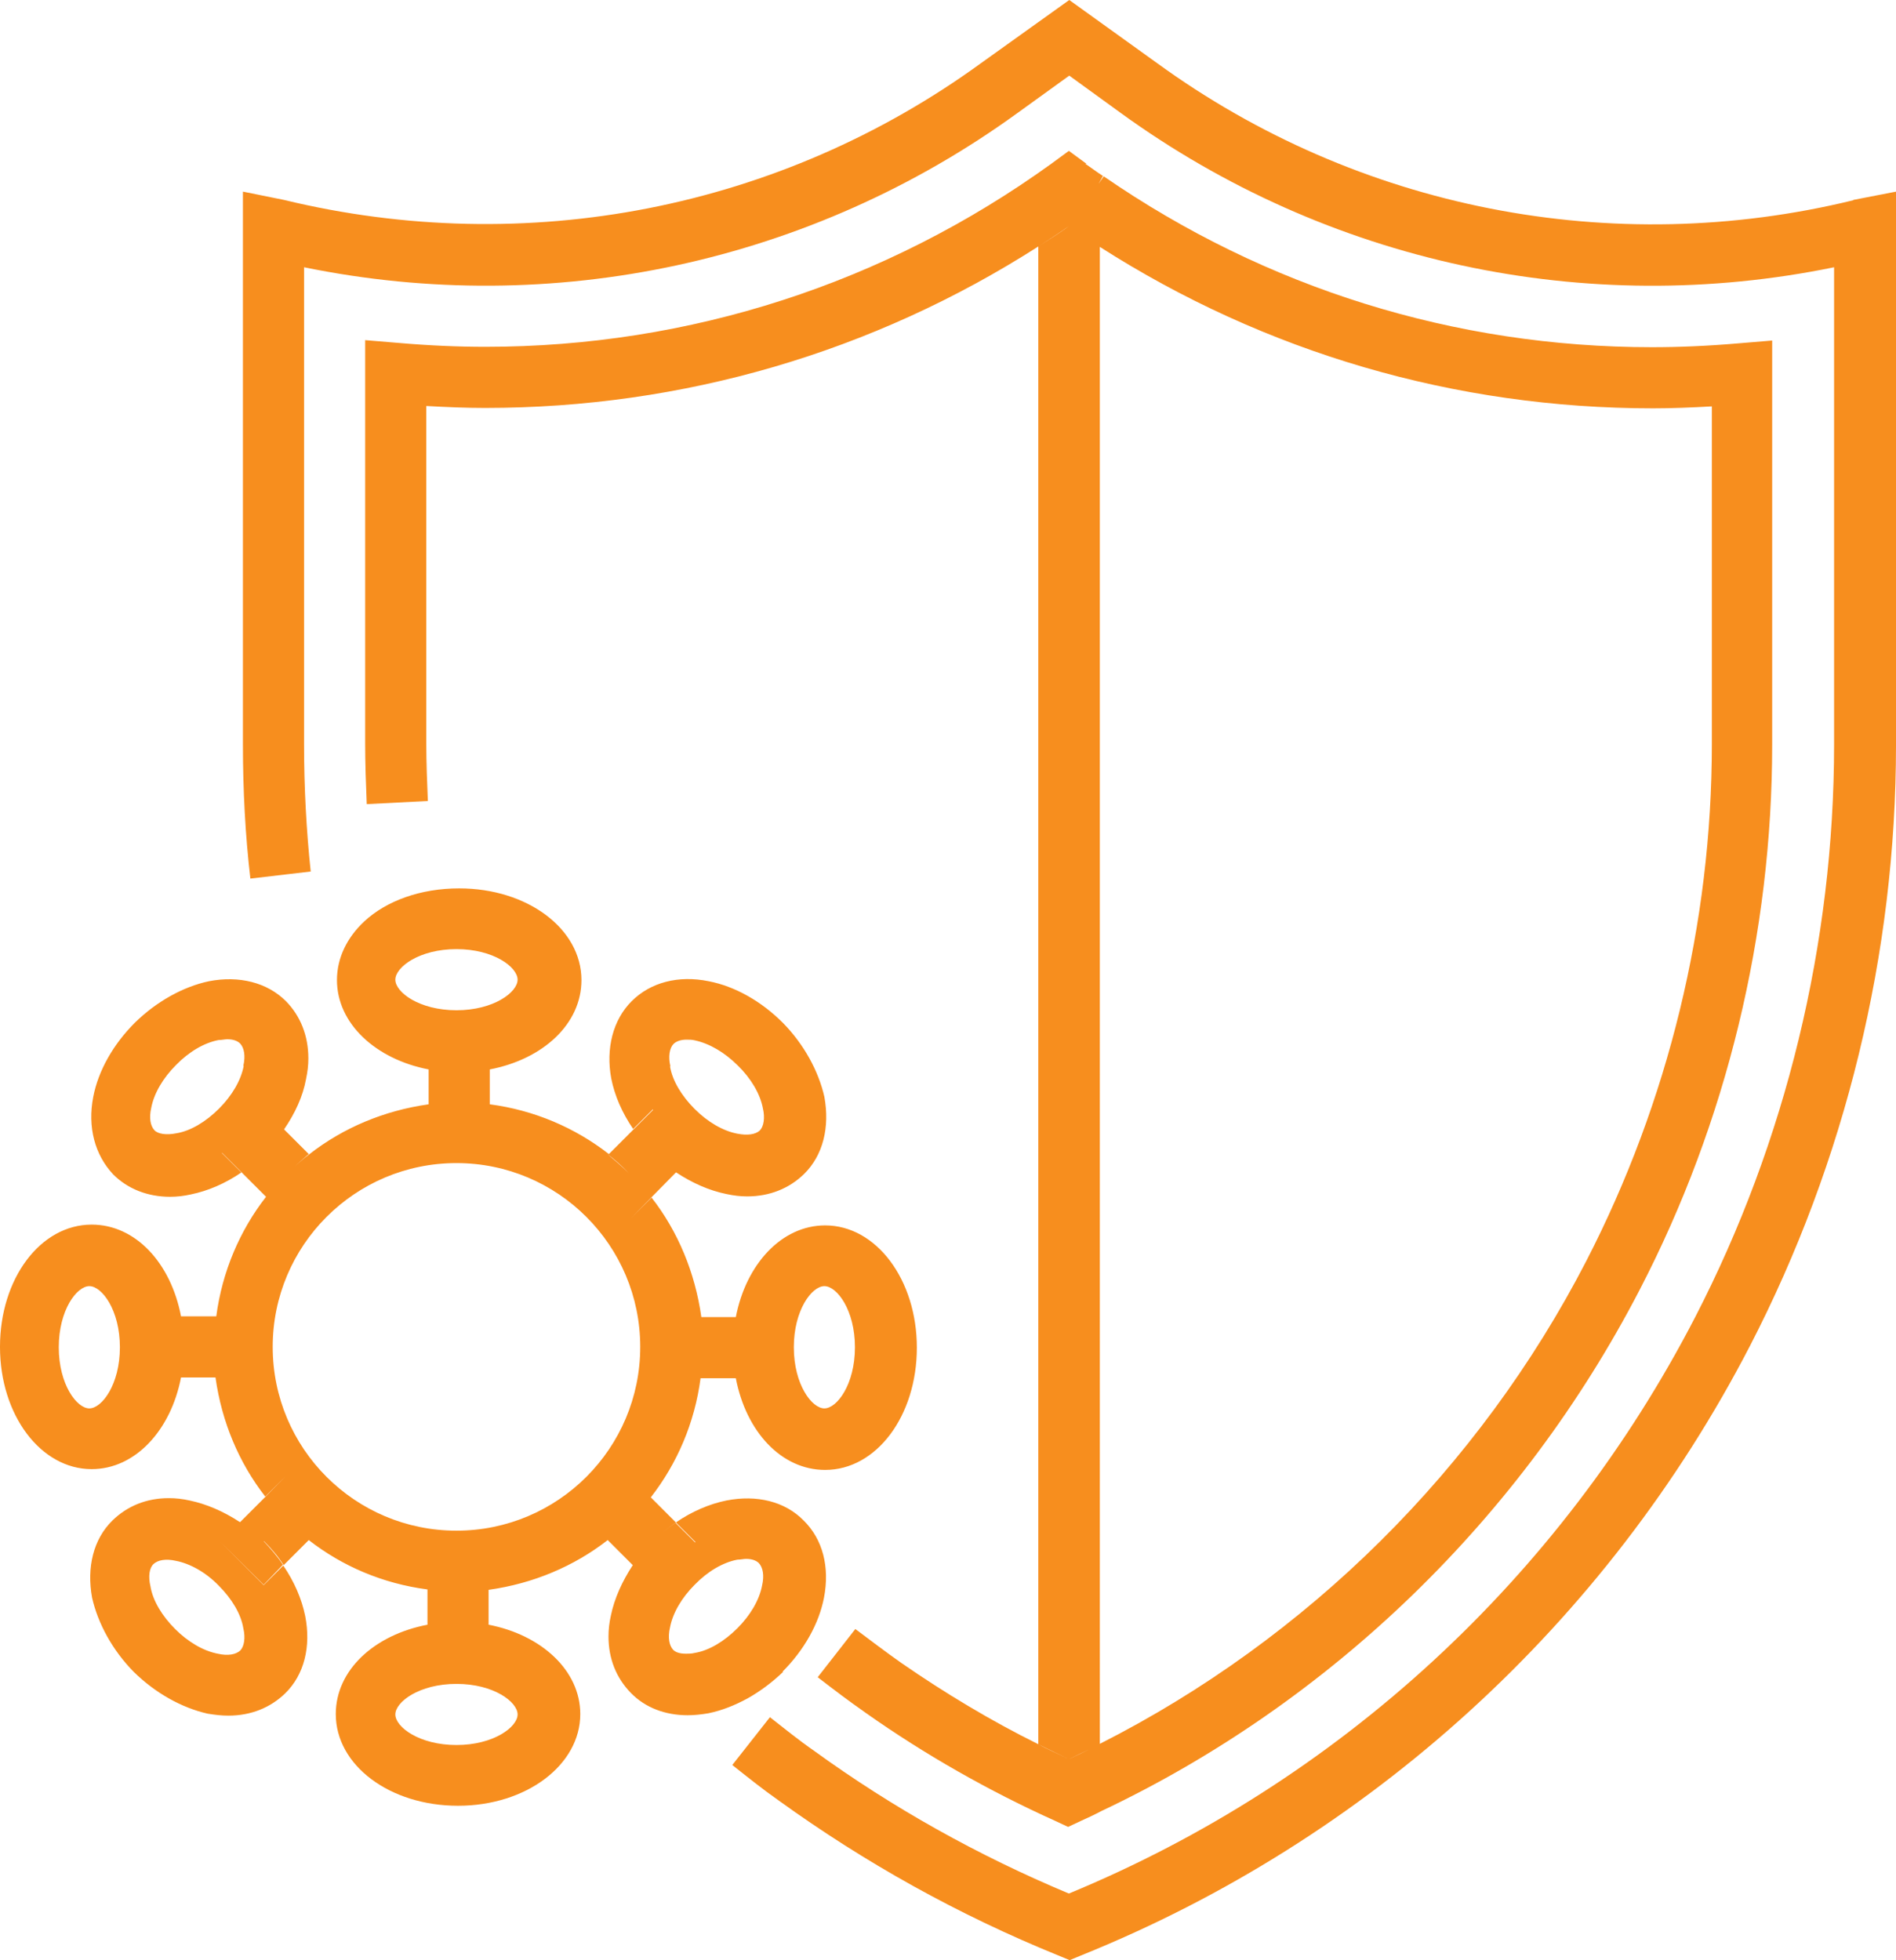 <svg viewBox="0 0 48.39 50.02" xmlns="http://www.w3.org/2000/svg" data-name="Layer 2" id="Layer_2">
  <defs>
    <style>
      .cls-1 {
        fill: #f78e1e;
      }
    </style>
  </defs>
  <g data-name="Layer 2" id="Layer_2-2">
    <g data-name="Layer 1-2" id="Layer_1-2">
      <path d="M19.97,42.66c.55-.55.93-1.22,1.06-1.89.15-.78-.03-1.49-.52-1.97-.48-.49-1.2-.66-1.97-.51-.44.09-.88.28-1.29.56l.5.5-1.11,1.11,1.1-1.1-.5-.5c-.21.14-.42.31-.61.5.19-.19.4-.36.62-.51l-.64-.64h0c.67-.86,1.12-1.9,1.27-3.04h.9c.26,1.36,1.16,2.34,2.28,2.34,1.31,0,2.34-1.38,2.34-3.12s-1.04-3.12-2.34-3.12c-1.11,0-2.02.99-2.28,2.34h-.88c-.16-1.14-.6-2.19-1.27-3.05l-.52.52h0l.51-.52.63-.64h.01c.41.27.84.46,1.28.55.19.04.35.06.53.06.57,0,1.07-.2,1.45-.57.49-.48.66-1.2.52-1.97-.15-.66-.52-1.34-1.06-1.89-.55-.55-1.22-.93-1.89-1.06-.78-.16-1.49.03-1.97.51s-.66,1.21-.52,1.97c.09.45.28.88.56,1.29l.5-.5,1.11,1.1h0l-1.1-1.09-.49.49h0l-.64.64c-.86-.67-1.9-1.12-3.04-1.27v.73h0v-1.62c1.36-.26,2.34-1.16,2.34-2.28,0-1.31-1.38-2.34-3.12-2.34-.99,0-1.86.32-2.42.84-.44.41-.7.93-.7,1.5,0,1.11.99,2.02,2.34,2.28v.89c-1.14.16-2.18.6-3.04,1.27l.52.52-1.11,1.11h0l1.11-1.11-.52-.52c-.19.14-.36.3-.53.46.17-.16.34-.32.51-.46l-.63-.63c.28-.41.48-.84.56-1.28.04-.19.06-.35.06-.53,0-.58-.2-1.08-.57-1.46-.48-.48-1.2-.66-1.97-.51-.66.14-1.34.52-1.89,1.06-.55.55-.93,1.22-1.06,1.89-.15.77.04,1.48.51,1.98.37.37.88.57,1.45.57.18,0,.35-.02.53-.06.44-.09.88-.28,1.29-.56l-.5-.5h.01l.48.48h0l.64.64h0c-.67.86-1.12,1.91-1.27,3.05h-.9c-.26-1.36-1.16-2.34-2.28-2.34-1.31,0-2.34,1.38-2.34,3.12s1.04,3.12,2.34,3.12c1.11,0,2.02-.99,2.28-2.34h.88c.16,1.14.6,2.18,1.27,3.04l.52-.52h0l-.52.53h0l-.64.64h-.01c-.41-.27-.85-.46-1.28-.55-.18-.04-.35-.06-.53-.06-.57,0-1.06.2-1.44.57-.49.48-.66,1.2-.52,1.97.15.66.52,1.34,1.06,1.89.56.55,1.23.92,1.89,1.07.19.03.35.05.53.05.57,0,1.07-.2,1.45-.57.49-.48.66-1.2.51-1.97-.09-.44-.28-.88-.56-1.29l-.5.5-1.11-1.11h0l1.11,1.1.49-.51c-.13-.2-.31-.41-.49-.6h.01c.19.19.36.39.5.61l.64-.64c.86.67,1.89,1.11,3.03,1.26v-.73h0v1.63c-1.36.26-2.34,1.16-2.34,2.28,0,1.31,1.38,2.34,3.12,2.34s3.12-1.04,3.12-2.34c0-1.11-.99-2.02-2.34-2.28v-.89c1.14-.16,2.18-.6,3.04-1.27l-.52-.52,1.11-1.11h0l-1.11,1.11.52.52h0l.64.64c-.27.41-.47.85-.56,1.29-.04.18-.06.35-.06.53,0,.57.2,1.06.57,1.44.37.38.88.57,1.45.57.18,0,.35-.02.53-.05.34-.07.67-.2,1-.38.32-.18.63-.41.91-.68h-.02ZM21.04,32.82c.32,0,.78.61.78,1.56s-.46,1.56-.78,1.56-.78-.61-.78-1.56.46-1.56.78-1.56ZM17.11,27.21c-.06-.25-.02-.47.08-.57.07-.07.19-.11.33-.11.07,0,.15,0,.22.02.37.08.76.31,1.09.64.33.32.57.72.64,1.09.06.25.02.47-.08.57-.11.1-.31.13-.57.08-.37-.07-.76-.3-1.09-.63s-.57-.72-.63-1.09h.01ZM16.88,29.63c-.08-.07-.16-.14-.23-.21.07.07.15.15.23.21ZM16.64,29.4h0l-.02-.02s.01.02.02.02ZM6.22,27.2c-.07.37-.3.76-.63,1.09s-.72.57-1.09.63c-.25.05-.47.02-.56-.08-.1-.11-.14-.31-.08-.57.07-.37.3-.76.63-1.09.33-.34.72-.57,1.09-.64.08,0,.16-.02.22-.02.15,0,.26.04.33.11.1.11.14.31.08.57h.01ZM2.28,35.94c-.32,0-.78-.61-.78-1.56s.46-1.56.78-1.56.78.61.78,1.56-.46,1.56-.78,1.56ZM5.58,40.46c.33.33.57.72.63,1.09.06.25.02.47-.08.57-.11.1-.31.14-.57.08-.37-.07-.76-.3-1.09-.63s-.57-.72-.63-1.09c-.06-.25-.03-.47.08-.57.11-.1.31-.14.57-.08.36.07.76.29,1.09.63ZM15.49,29.44c.2.15.39.32.56.5-.18-.18-.37-.34-.56-.5h0ZM10.09,25c0-.32.61-.78,1.56-.78s1.56.46,1.56.78-.61.78-1.56.78-1.56-.46-1.56-.78ZM13.21,43.75c0,.32-.61.78-1.56.78s-1.56-.46-1.56-.78.61-.78,1.56-.78,1.56.46,1.56.78ZM11.65,39.06c-2.59,0-4.69-2.1-4.69-4.69s2.1-4.69,4.69-4.69,4.69,2.1,4.69,4.69-2.1,4.69-4.69,4.69ZM17.73,42.18c-.08.02-.16.02-.22.02-.15,0-.26-.03-.33-.1-.1-.11-.14-.31-.08-.57.07-.37.3-.76.63-1.09.33-.34.72-.57,1.09-.64.08,0,.16-.02.22-.02.15,0,.26.04.33.11.1.11.14.31.08.57-.07.37-.3.76-.63,1.09s-.72.57-1.09.63Z" class="cls-1"></path>
      <path d="M27.73,4.18l-.45-.33-.45.33c-4.23,3.05-9.23,4.67-14.44,4.67-.68,0-1.42-.03-2.23-.1l-.84-.07v10.3c0,.52.02,1.03.04,1.54l1.56-.08c-.02-.48-.04-.98-.04-1.46v-8.62c.53.03,1.02.05,1.5.05,5.05,0,9.9-1.42,14.12-4.12.26-.17.53-.34.78-.52-.25.19-.52.35-.78.52v38.22c.25.13.52.25.78.38.18-.09.36-.17.54-.26-.18.09-.36.18-.54.26-.26-.13-.53-.24-.78-.38h0c-1.23-.61-2.39-1.31-3.49-2.07-.4-.28-.79-.58-1.18-.87l-.96,1.23c.4.31.81.62,1.24.92,1.49,1.05,3.12,1.98,4.83,2.75l.32.15.32-.15c.18-.08.35-.16.52-.25h0c5.88-2.78,10.74-7.5,13.75-13.31,2.22-4.28,3.38-9.09,3.38-13.91v-10.31l-.84.07c-.81.07-1.54.1-2.23.1-5.03,0-9.86-1.51-13.99-4.36l-.13.19.11-.2c-.16-.1-.3-.21-.45-.31h.03ZM42.19,10.42c.48,0,.98-.02,1.5-.05v8.62c0,4.57-1.11,9.12-3.2,13.18-2.74,5.31-7.13,9.65-12.42,12.33V6.3c4.22,2.7,9.07,4.12,14.12,4.12Z" class="cls-1"></path>
      <path d="M47.3,5.11c-6.15,1.5-12.64.23-17.77-3.5l-2.24-1.61-2.25,1.61c-5.13,3.73-11.61,4.99-17.8,3.49l-1.04-.21v14.11c0,1.16.06,2.31.19,3.42l1.54-.18c-.11-1.04-.17-2.14-.17-3.25V6.82c6.35,1.3,12.94-.12,18.2-3.93l1.33-.96,1.31.95c5.28,3.83,11.88,5.24,18.21,3.94v12.17c0,5.08-1.23,10.14-3.55,14.63-3.44,6.65-9.1,11.86-15.98,14.7-2.32-.97-4.5-2.19-6.5-3.64-.39-.27-.76-.57-1.13-.86h0l-.96,1.22c.39.31.79.63,1.19.91,2.19,1.58,4.57,2.91,7.13,3.95l.29.12.29-.12c7.34-2.96,13.41-8.48,17.07-15.55,2.44-4.72,3.73-10.02,3.73-15.34V4.89l-1.08.21h-.01Z" class="cls-1"></path>
    </g>
  </g>
</svg>